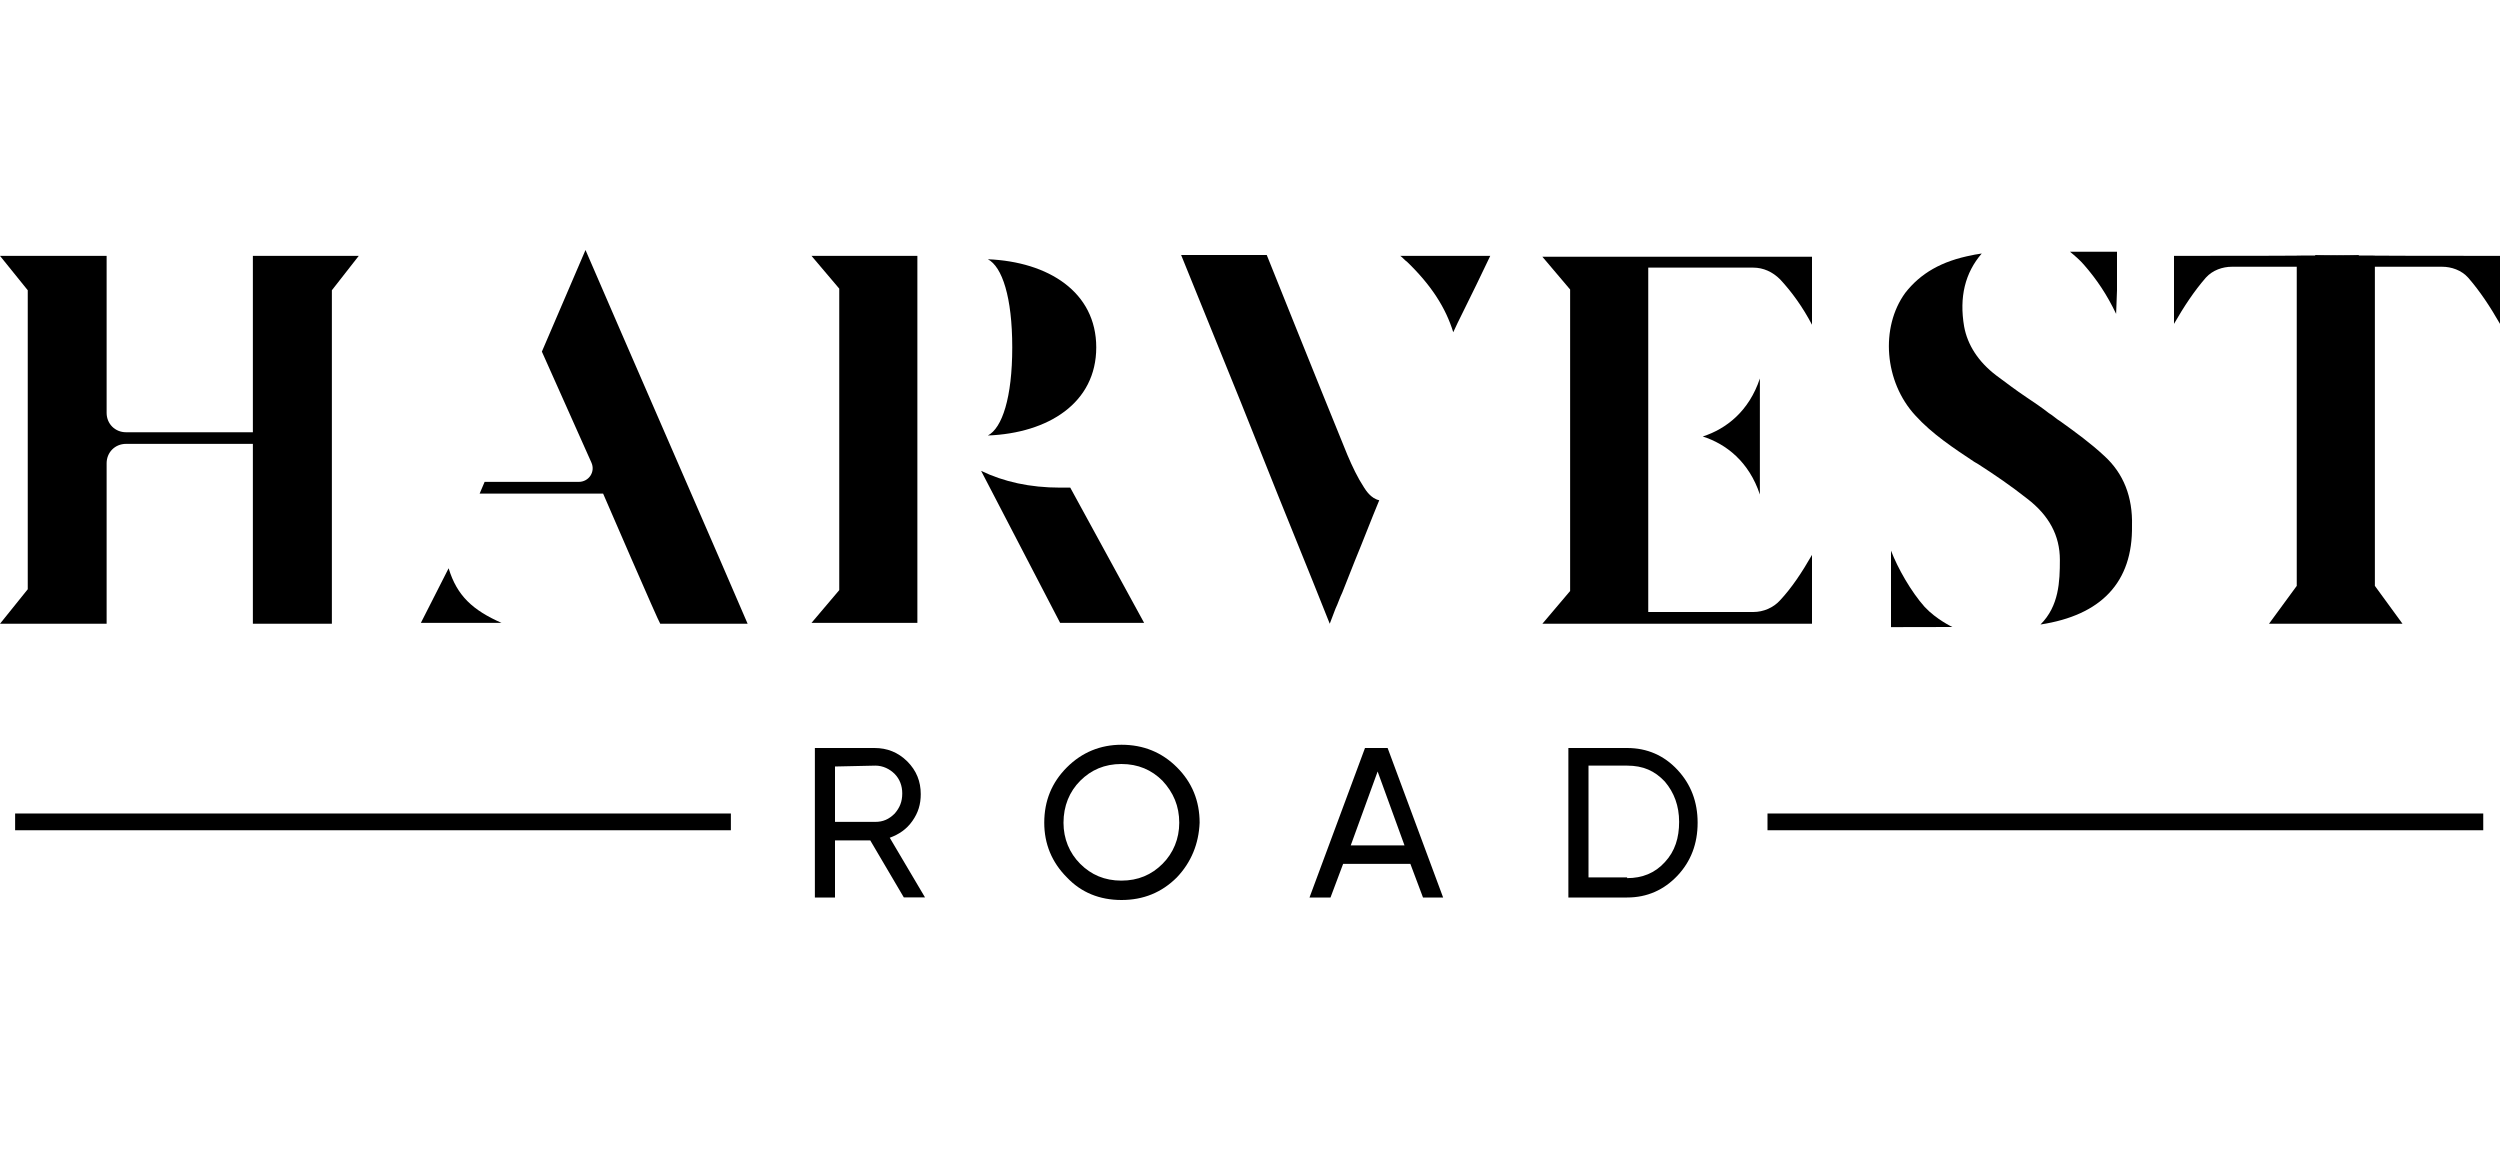<?xml version="1.0" encoding="utf-8"?>
<!-- Generator: Adobe Illustrator 27.2.0, SVG Export Plug-In . SVG Version: 6.00 Build 0)  -->
<svg version="1.1" id="Layer_1" xmlns="http://www.w3.org/2000/svg" xmlns:xlink="http://www.w3.org/1999/xlink" x="0px" y="0px"
	 viewBox="0 0 200 92" style="enable-background:new 0 0 200 92;" xml:space="preserve">
<g>
	<path d="M28.7,20.47h-8.47v14.11H10.08c-0.87,0-1.55-0.67-1.55-1.55V20.47H0l2.22,2.75v23.92L0,49.9h8.53V37.06
		c0-0.87,0.67-1.55,1.55-1.55h10.15V49.9h6.32V23.22L28.7,20.47z"/>
	<path d="M163.24,49.96c1.48-1.48,1.55-3.43,1.55-5.17c0-1.95-0.87-3.56-2.62-4.9c-1.28-1.01-2.55-1.88-3.9-2.75l-0.34-0.2
		c-1.61-1.07-3.36-2.22-4.7-3.7c-2.49-2.69-2.82-7.05-0.81-9.81c1.21-1.55,2.89-2.55,5.38-3.02c0.27-0.07,0.47-0.07,0.74-0.13
		c-1.34,1.55-1.81,3.49-1.41,5.84c0.27,1.48,1.14,2.82,2.55,3.9c0.81,0.6,1.61,1.21,2.42,1.75c0.6,0.4,1.21,0.81,1.81,1.28
		c0.34,0.2,0.6,0.47,0.94,0.67c1.21,0.87,2.42,1.75,3.49,2.75c1.55,1.41,2.28,3.29,2.22,5.58C170.63,46.6,168.08,49.22,163.24,49.96
		z"/>
	<path d="M106.38,49.9c-1.81-4.57-3.7-9.14-5.51-13.71c-0.54-1.34-1.08-2.69-1.61-4.03c-1.55-3.83-4.77-11.76-4.77-11.76h6.85
		c0,0,4.17,10.41,6.45,15.99c0.4,0.94,0.81,1.81,1.34,2.62c0.13,0.2,0.54,0.87,1.21,1.01c-0.67,1.61-1.28,3.22-1.95,4.84l-1.01,2.55
		c-0.2,0.4-0.34,0.87-0.54,1.28C106.65,49.16,106.52,49.56,106.38,49.9z"/>
	<path d="M116.26,26.58c-0.6-1.95-1.75-3.76-3.7-5.64c-0.2-0.13-0.34-0.34-0.54-0.47c0.4,0,3.23,0,3.23,0c0.4,0,0.87,0,1.28,0
		c0.4,0,0.87,0,1.28,0c0.54,0,1.01,0,1.41,0c-0.74,1.55-1.48,3.09-2.22,4.57C116.73,25.58,116.47,26.11,116.26,26.58z"/>
	<path d="M33.67,49.83l2.22-4.37c0.67,2.22,1.95,3.36,4.23,4.37H33.67z"/>
	<path d="M169.29,25.11c-0.74-1.55-1.55-2.75-2.55-3.9c-0.34-0.4-0.74-0.74-1.14-1.07h1.14c0.81,0,1.68,0,2.62,0
		c0,1.01,0,2.08,0,3.09L169.29,25.11z"/>
	<g>
		<path d="M46.84,20l-3.49,8.13L47.31,37c0.34,0.74-0.2,1.55-1.01,1.55h-7.53c-0.13,0.34-0.27,0.6-0.4,0.94h9.88
			c0,0,4.5,10.41,4.57,10.41c0,0,0,0,0.07,0l0,0c0.47,0,6.59,0,6.92,0C58.47,46.74,49.06,25.17,46.84,20z"/>
	</g>
	<path d="M200,20.47c0,0.94,0,1.95,0,2.82c0,0.4,0,0.81,0,1.21c0,0,0,1.28,0,1.41c-0.81-1.41-1.61-2.62-2.55-3.7
		c-0.54-0.6-1.34-0.87-2.08-0.87h-10.15V20.4C185.15,20.47,199.4,20.47,200,20.47z"/>
	<path d="M173.92,20.47c0,0.94,0,1.95,0,2.82c0,0.4,0,0.81,0,1.21c0,0,0,1.28,0,1.41c0.81-1.41,1.61-2.62,2.55-3.7
		c0.54-0.6,1.34-0.87,2.08-0.87h10.15V20.4C188.78,20.47,174.53,20.47,173.92,20.47z"/>
	<path d="M151.28,50.17c0-1.14,0-2.28,0-3.36c0-0.4,0-0.87,0-1.28c0,0,0-1.34,0-1.48c0.54,1.41,1.61,3.29,2.69,4.5
		c0.94,1.01,2.22,1.61,2.22,1.61S152.42,50.17,151.28,50.17z"/>
	<path d="M144.96,47.01c0-0.4,0-0.81,0-1.21c0,0,0-1.28,0-1.41c-0.81,1.41-1.61,2.62-2.55,3.63c-0.54,0.6-1.34,0.94-2.15,0.94h-8.4
		c0-10.01,0-19.08,0-27.55h8.4c0.81,0,1.55,0.34,2.15,0.94c0.94,1.01,1.81,2.22,2.55,3.63c0-0.2,0-1.41,0-1.41c0-0.4,0-0.81,0-1.21
		c0-0.94,0-1.88,0-2.82c-0.4,0-21.57,0-21.57,0l2.22,2.62v24.12l-2.22,2.62c0,0,21.17,0,21.57,0
		C144.96,48.89,144.96,47.95,144.96,47.01z"/>
	<polygon points="192.2,49.9 189.99,46.87 189.99,20.47 183.74,20.47 183.74,46.87 181.52,49.9 183.74,49.9 189.99,49.9 	"/>
	<g>
		<path d="M73.39,20.47c-4.5,0-8.47,0-8.47,0l2.22,2.62v24.12l-2.22,2.62c0,0,3.97,0,8.47,0C73.39,40.56,73.39,28.26,73.39,20.47z"
			/>
	</g>
	<path d="M78.49,37.67c1.81,0.87,3.9,1.34,6.32,1.34c0.2,0,0.81,0,0.81,0l5.91,10.82h-6.72L78.49,37.67z"/>
	<g>
		<path d="M87.7,27.79c0-4.43-3.83-6.85-8.67-7.05c1.14,0.6,1.95,3.02,1.95,7.05s-0.81,6.45-1.95,7.05
			C83.87,34.65,87.7,32.23,87.7,27.79z"/>
	</g>
	<path d="M140.79,30.28c-0.87,2.62-2.69,4.03-4.57,4.64c1.88,0.6,3.7,2.02,4.57,4.64V30.28z"/>
	<g>
		<g>
			<path d="M72.31,71.8l-2.69-4.57H66.8v4.57h-1.61V59.84h4.77c1.01,0,1.88,0.34,2.62,1.07c0.74,0.74,1.08,1.61,1.08,2.62
				c0,0.81-0.2,1.48-0.67,2.15c-0.47,0.67-1.08,1.07-1.81,1.34l2.82,4.77H72.31z M66.8,61.32v4.43h3.23c0.6,0,1.08-0.2,1.55-0.67
				c0.4-0.47,0.6-0.94,0.6-1.61c0-0.6-0.2-1.14-0.6-1.55c-0.4-0.4-0.94-0.67-1.55-0.67L66.8,61.32L66.8,61.32z"/>
			<path d="M94.15,70.19C92.94,71.4,91.47,72,89.72,72c-1.75,0-3.23-0.6-4.37-1.81c-1.21-1.21-1.81-2.69-1.81-4.37
				c0-1.75,0.6-3.22,1.81-4.43c1.21-1.21,2.69-1.81,4.37-1.81c1.75,0,3.23,0.6,4.44,1.81c1.21,1.21,1.81,2.69,1.81,4.43
				C95.9,67.5,95.3,68.98,94.15,70.19z M86.42,69.11c0.87,0.87,1.95,1.34,3.29,1.34s2.42-0.47,3.29-1.34
				c0.87-0.87,1.34-2.02,1.34-3.29c0-1.34-0.47-2.42-1.34-3.36c-0.87-0.87-1.95-1.34-3.29-1.34s-2.42,0.47-3.29,1.34
				c-0.87,0.87-1.34,2.02-1.34,3.36C85.08,67.1,85.55,68.24,86.42,69.11z"/>
			<path d="M113.84,71.8l-1.01-2.69h-5.38l-1.01,2.69h-1.68l4.44-11.96h1.81l4.44,11.96H113.84z M108.06,67.63h4.3l-2.15-5.91
				L108.06,67.63z"/>
			<path d="M130.17,59.84c1.61,0,2.96,0.6,4.03,1.75s1.61,2.55,1.61,4.23s-0.54,3.09-1.61,4.23c-1.08,1.14-2.42,1.75-4.03,1.75h-4.7
				V59.84C125.47,59.84,130.17,59.84,130.17,59.84z M130.17,70.25c1.21,0,2.22-0.4,3.02-1.28c0.81-0.87,1.14-1.95,1.14-3.22
				c0-1.28-0.4-2.35-1.14-3.22c-0.81-0.87-1.75-1.28-3.02-1.28h-3.09v8.94h3.09V70.25z"/>
		</g>
	</g>
	<rect x="1.21" y="65.08" width="57.26" height="1.34"/>
	<rect x="141.4" y="65.08" width="57.26" height="1.34"/>
</g>
</svg>
